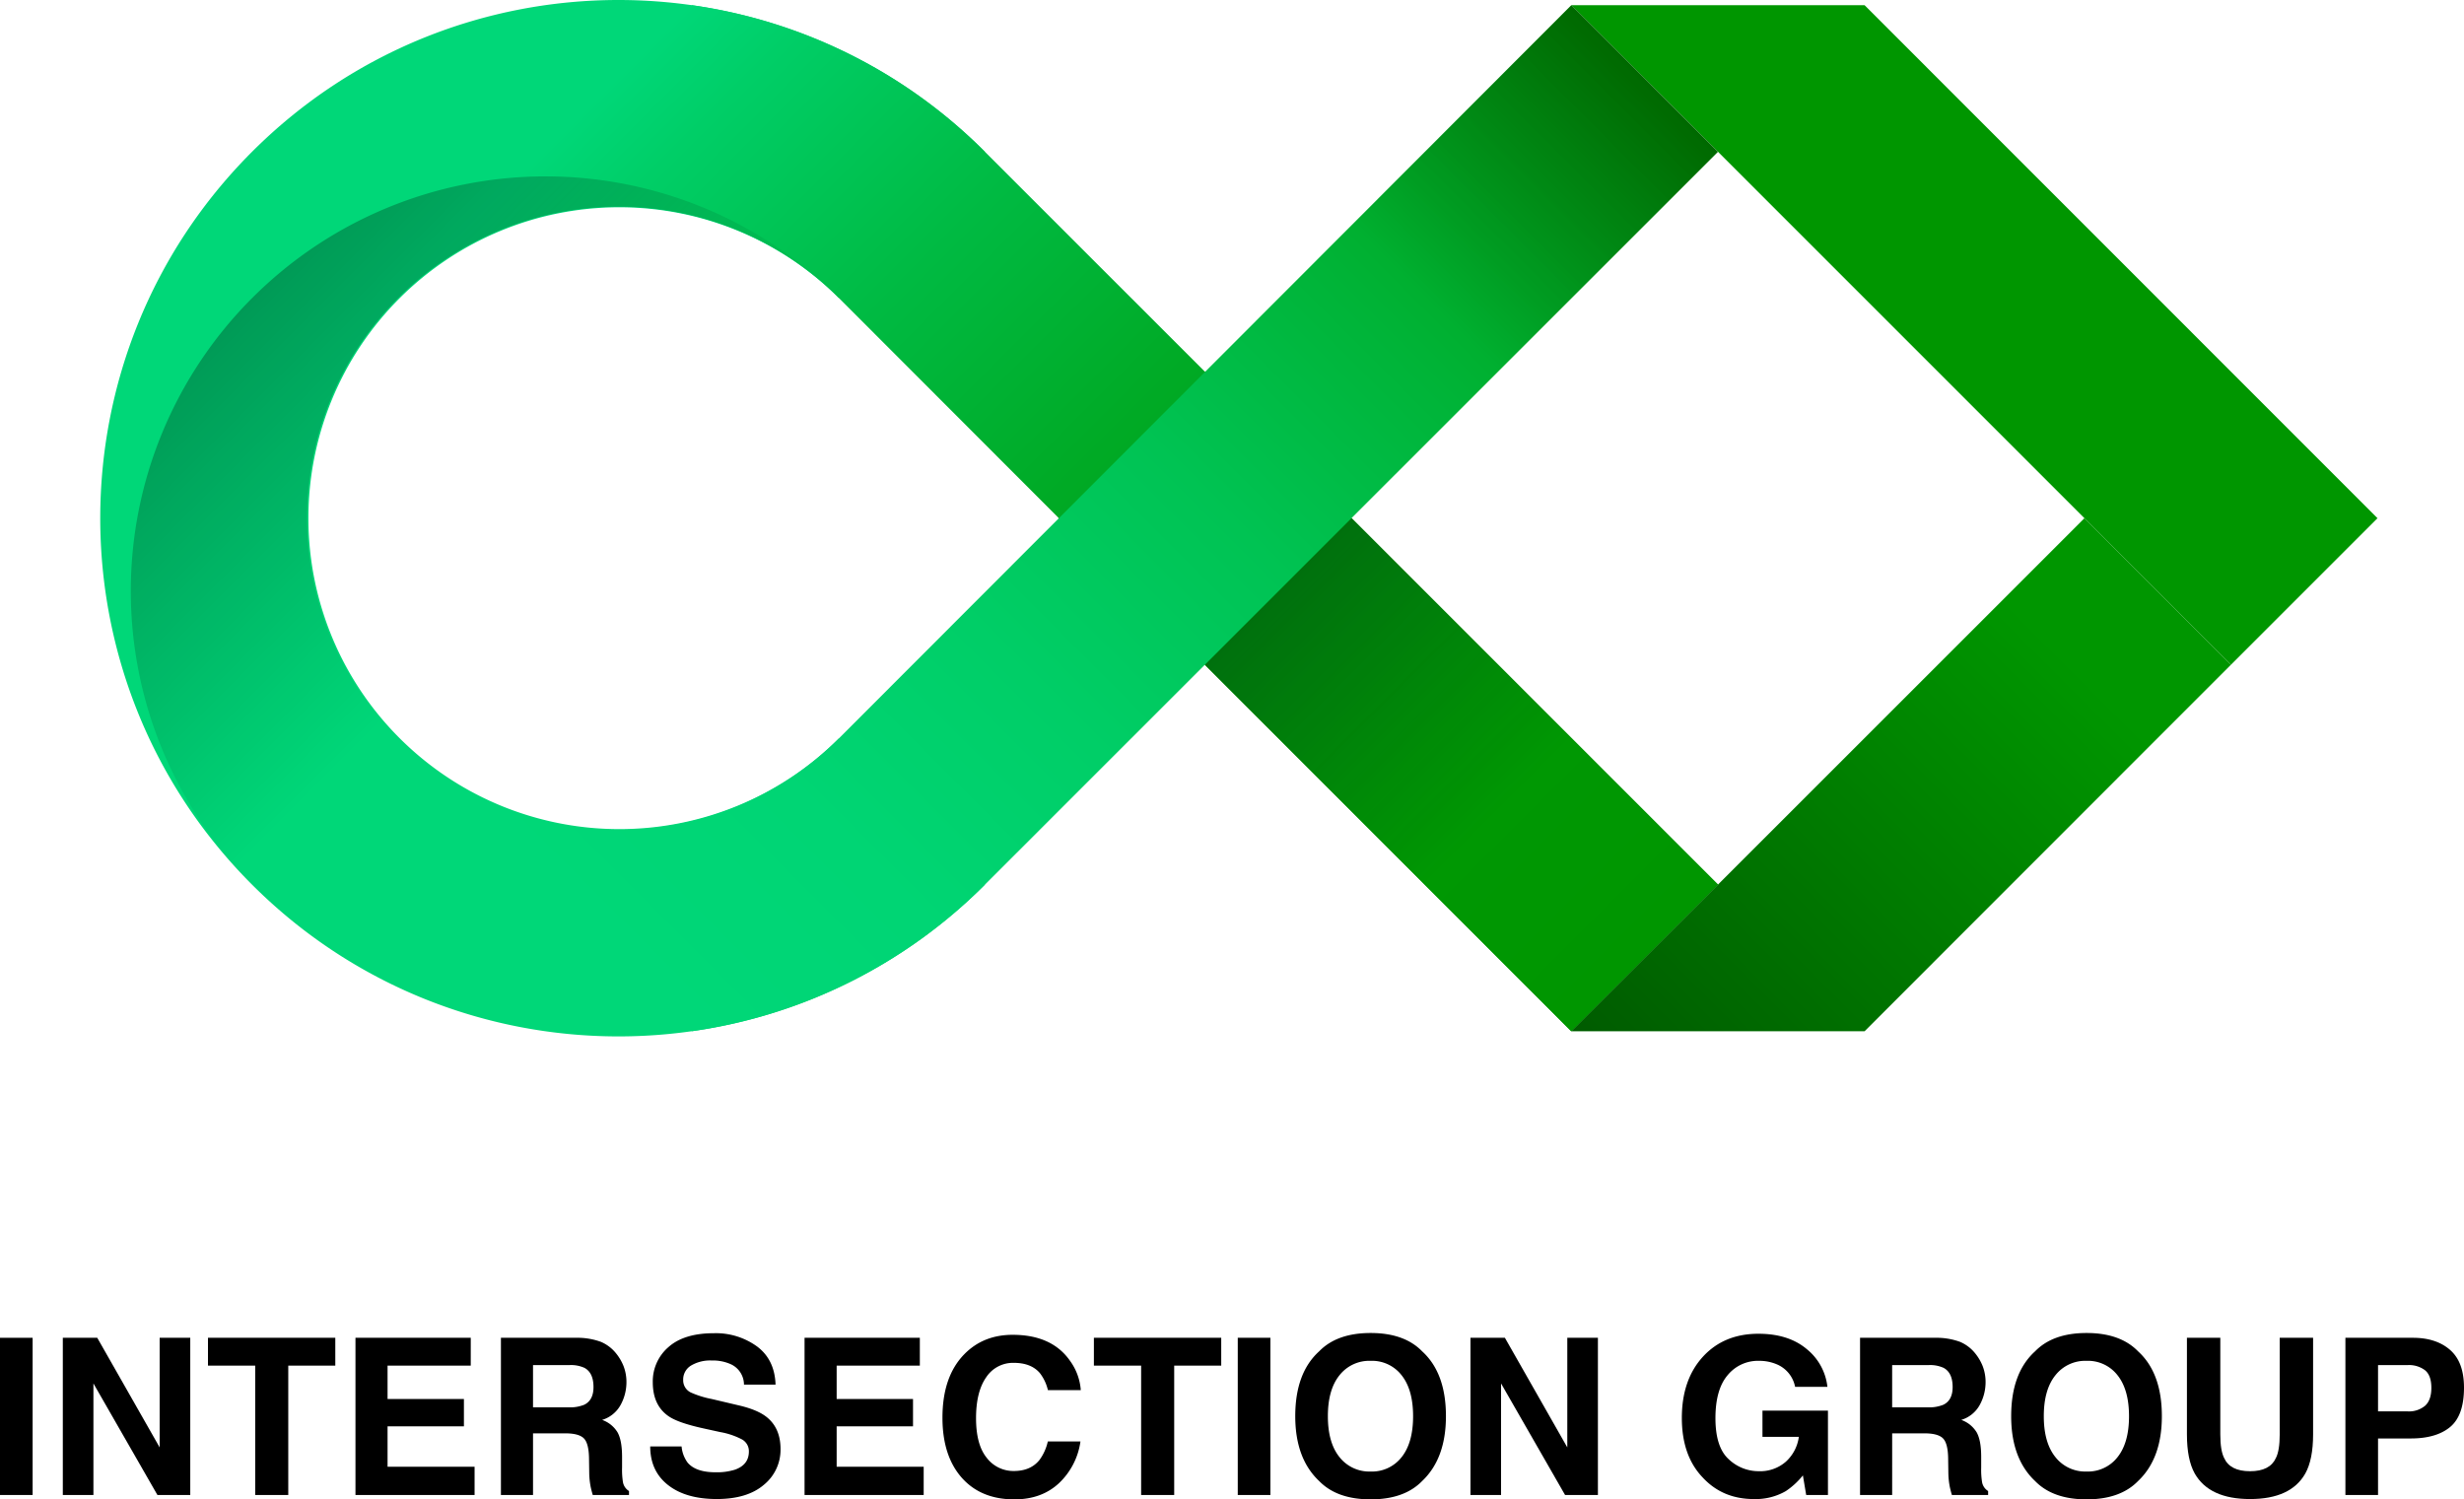 <svg xmlns="http://www.w3.org/2000/svg" xmlns:xlink="http://www.w3.org/1999/xlink" viewBox="0 0 902.5 549.212"><defs><style>.a{fill:#009600;}.b{fill:#00d778;}.c{fill:url(#a);}.d{fill:url(#b);}.e{fill:url(#c);}.f{fill:url(#d);}.g{fill:url(#e);}.h{fill:url(#f);}</style><linearGradient id="a" x1="-678.682" y1="-61.486" x2="-678.682" y2="432.036" gradientTransform="translate(36.115 828.859) rotate(135)" gradientUnits="userSpaceOnUse"><stop offset="0" stop-color="#009600"/><stop offset="0.18" stop-color="#009804"/><stop offset="0.36" stop-color="#009f11"/><stop offset="0.55" stop-color="#00aa25"/><stop offset="0.74" stop-color="#00ba42"/><stop offset="0.93" stop-color="#00ce67"/><stop offset="1" stop-color="#00d778"/></linearGradient><linearGradient id="b" x1="62.724" y1="-777.244" x2="62.724" y2="-283.515" gradientTransform="matrix(-0.707, -0.707, -0.707, 0.707, 56.893, 582.428)" gradientUnits="userSpaceOnUse"><stop offset="0" stop-color="#009600"/><stop offset="0.07" stop-color="#009f11"/><stop offset="0.26" stop-color="#00b336"/><stop offset="0.45" stop-color="#00c353"/><stop offset="0.64" stop-color="#00ce67"/><stop offset="0.82" stop-color="#00d574"/><stop offset="1" stop-color="#00d778"/></linearGradient><linearGradient id="c" x1="-214.033" y1="973.622" x2="-214.033" y2="821.769" gradientTransform="translate(622.935 943.559) rotate(135)" gradientUnits="userSpaceOnUse"><stop offset="0" stop-opacity="0.3"/><stop offset="1" stop-opacity="0"/></linearGradient><linearGradient id="d" x1="-965.994" y1="162.509" x2="-852.104" y2="162.509" gradientTransform="translate(-346.903 231.519) rotate(180)" xlink:href="#c"/><linearGradient id="e" x1="-415.164" y1="-650.977" x2="-187.385" y2="-650.977" gradientTransform="translate(1355.329 576.04) rotate(-45)" gradientUnits="userSpaceOnUse"><stop offset="0" stop-opacity="0.4"/><stop offset="1" stop-opacity="0"/></linearGradient><linearGradient id="f" x1="-121.231" y1="752.963" x2="-7.341" y2="752.963" gradientTransform="translate(1261.433 321.199) rotate(90)" xlink:href="#c"/></defs><polygon class="a" points="817.141 243.487 870.812 189.816 682.941 1.898 575.553 1.898 817.141 243.487"/><polygon class="a" points="575.553 377.734 682.941 377.734 817.141 243.487 763.471 189.816 575.553 377.734"/><rect class="a" x="497.318" y="188.851" width="75.926" height="189.816" transform="translate(-43.868 461.612) rotate(-45)"/><path class="b" d="M307.248,270.488a113.89,113.89,0,1,1,0-161.344l53.528-53.528c-74.117-74.139-194.3-74.157-268.441-.04s-74.157,194.3-.04,268.44,194.3,74.157,268.44.041l.041-.041Z"/><rect class="a" x="470.472" y="124.049" width="75.926" height="265.743" transform="translate(-32.753 434.768) rotate(-45)"/><path class="c" d="M360.776,55.616l268.447,268.4-53.67,53.718-268.3-268.59h0a113.889,113.889,0,0,0-161.064-.279l-.28.279L253.435,1.9A188.819,188.819,0,0,1,360.776,55.616Z"/><path class="d" d="M360.776,324.016l268.447-268.4L575.553,1.9l-268.3,268.59h0a113.89,113.89,0,0,1-161.064.28c-.094-.093-.187-.187-.28-.28L253.435,377.734A188.819,188.819,0,0,0,360.776,324.016Z"/><path class="e" d="M92.376,109.144a151.853,151.853,0,0,0,0,214.73L145.9,270.488A114.087,114.087,0,0,1,307.248,109.144,151.854,151.854,0,0,0,92.5,109.025Z"/><rect class="f" x="505.202" y="31.047" width="113.89" height="75.926" transform="translate(115.852 417.71) rotate(-45)"/><polygon class="g" points="736.612 216.675 575.553 377.734 682.941 377.734 790.282 270.346 736.612 216.675"/><rect class="h" x="470.507" y="199.967" width="75.926" height="113.89" transform="translate(-32.737 434.791) rotate(-45)"/><path d="M11.953,547.61H0V490.032H11.953Z"/><path d="M23.008,490.032H35.621L58.477,530.18V490.032H69.688V547.61H57.659l-23.44-40.853V547.61H23.008Z"/><path d="M122.812,490.032v10.2H105.586V547.61H93.477V500.228H76.172v-10.2Z"/><path d="M172.422,500.228H141.953v12.226h27.969v10H141.953v14.805h31.875V547.61H130.2V490.032h42.227Z"/><path d="M220.1,491.517a14.223,14.223,0,0,1,5.389,4.023,17.919,17.919,0,0,1,2.895,4.844,16.145,16.145,0,0,1,1.067,6.055,17.251,17.251,0,0,1-2.07,8.066,11.567,11.567,0,0,1-6.836,5.605,10.758,10.758,0,0,1,5.644,4.551q1.66,2.951,1.661,9v3.867a29.109,29.109,0,0,0,.317,5.352,4.8,4.8,0,0,0,2.222,3.281v1.445H217.109q-.548-1.913-.781-3.085a28.4,28.4,0,0,1-.508-4.961l-.078-5.352q-.073-5.508-1.9-7.344t-6.854-1.836H195.234V547.61H183.477V490.032h27.54A25.1,25.1,0,0,1,220.1,491.517Zm-24.868,8.515V515.5h12.949a13.783,13.783,0,0,0,5.787-.937q3.412-1.641,3.413-6.485,0-5.234-3.3-7.031a11.934,11.934,0,0,0-5.565-1.016Z"/><path d="M249.648,529.837a11.678,11.678,0,0,0,2.194,5.9q2.991,3.557,10.25,3.555a22.05,22.05,0,0,0,7.059-.937q5.147-1.8,5.146-6.68a4.922,4.922,0,0,0-2.52-4.414,27.334,27.334,0,0,0-8-2.7l-6.233-1.368q-9.19-2.03-12.627-4.414-5.821-3.984-5.82-12.461A16.548,16.548,0,0,1,244.8,493.47q5.7-5.116,16.728-5.117a25.648,25.648,0,0,1,15.718,4.824q6.505,4.825,6.821,14H272.5a8.244,8.244,0,0,0-4.646-7.383,15.914,15.914,0,0,0-7.167-1.445,13.647,13.647,0,0,0-7.61,1.875,5.934,5.934,0,0,0-2.843,5.234,4.937,4.937,0,0,0,2.8,4.609,34.742,34.742,0,0,0,7.65,2.383l10.1,2.383q6.642,1.563,9.958,4.18,5.148,4.063,5.148,11.758a16.521,16.521,0,0,1-6.1,13.105q-6.1,5.215-17.234,5.215-11.372,0-17.886-5.137t-6.514-14.121Z"/><path d="M336.914,500.228H306.445v12.226h27.969v10H306.445v14.805H338.32V547.61H294.688V490.032h42.226Z"/><path d="M353.2,496.048q6.957-7.108,17.7-7.109,14.376,0,21.023,9.531a20.772,20.772,0,0,1,3.941,10.742H383.828a16.4,16.4,0,0,0-2.947-6.25q-3.214-3.75-9.528-3.75a11.743,11.743,0,0,0-10.142,5.293q-3.711,5.293-3.711,14.98T361.417,534a12.271,12.271,0,0,0,9.953,4.824q6.191,0,9.439-4.14a18.184,18.184,0,0,0,2.98-6.68h11.953a25.938,25.938,0,0,1-7.9,15.313q-6.357,5.9-16.288,5.9-12.289,0-19.322-7.969-7.033-8.007-7.034-21.953Q345.2,504.212,353.2,496.048Z"/><path d="M447.305,490.032v10.2H430.078V547.61H417.969V500.228H400.664v-10.2Z"/><path d="M465.313,547.61H453.36V490.032h11.953Z"/><path d="M520.9,542.493q-6.525,6.72-18.867,6.719t-18.867-6.719q-8.751-8.241-8.75-23.75,0-15.821,8.75-23.75,6.522-6.717,18.867-6.718t18.867,6.718q8.711,7.93,8.711,23.75Q529.61,534.252,520.9,542.493Zm-7.52-8.75q4.2-5.273,4.2-15,0-9.687-4.2-14.98a13.721,13.721,0,0,0-11.347-5.293,13.908,13.908,0,0,0-11.407,5.273q-4.257,5.274-4.257,15t4.257,15a13.906,13.906,0,0,0,11.407,5.274A13.741,13.741,0,0,0,513.379,533.743Z"/><path d="M538.594,490.032h12.613l22.856,40.148V490.032h11.211V547.61H573.245L549.8,506.757V547.61H538.594Z"/><path d="M657.5,508a11.274,11.274,0,0,0-6.679-8.242,16.416,16.416,0,0,0-6.6-1.289,14.348,14.348,0,0,0-11.426,5.244q-4.473,5.244-4.472,15.77,0,10.6,4.844,15.01A15.919,15.919,0,0,0,644.18,538.9a14.285,14.285,0,0,0,9.922-3.475,15,15,0,0,0,4.766-9.1H645.547v-9.609h23.985v30.9h-7.969l-1.211-7.187a27.539,27.539,0,0,1-6.25,5.756,22.076,22.076,0,0,1-11.719,2.916q-11.447,0-18.75-7.925-7.617-7.963-7.617-21.783,0-13.975,7.7-22.407t20.352-8.432q10.976,0,17.637,5.566A20.7,20.7,0,0,1,669.336,508Z"/><path d="M717.915,491.517a14.223,14.223,0,0,1,5.389,4.023,17.919,17.919,0,0,1,2.895,4.844,16.145,16.145,0,0,1,1.067,6.055,17.251,17.251,0,0,1-2.07,8.066,11.567,11.567,0,0,1-6.836,5.605A10.758,10.758,0,0,1,724,524.661q1.66,2.951,1.661,9v3.867a29.109,29.109,0,0,0,.317,5.352,4.8,4.8,0,0,0,2.222,3.281v1.445H714.922q-.548-1.913-.781-3.085a28.4,28.4,0,0,1-.508-4.961l-.078-5.352q-.075-5.508-1.9-7.344t-6.855-1.836h-11.75V547.61H681.29V490.032h27.54A25.1,25.1,0,0,1,717.915,491.517Zm-24.868,8.515V515.5H706a13.783,13.783,0,0,0,5.787-.937q3.413-1.641,3.413-6.485,0-5.234-3.3-7.031a11.934,11.934,0,0,0-5.565-1.016Z"/><path d="M783.125,542.493q-6.524,6.72-18.867,6.719t-18.867-6.719q-8.751-8.241-8.75-23.75,0-15.821,8.75-23.75,6.524-6.717,18.867-6.718t18.867,6.718q8.711,7.93,8.711,23.75Q791.836,534.252,783.125,542.493Zm-7.519-8.75q4.2-5.273,4.2-15,0-9.687-4.2-14.98a13.723,13.723,0,0,0-11.348-5.293,13.908,13.908,0,0,0-11.406,5.273q-4.258,5.274-4.258,15t4.258,15a13.906,13.906,0,0,0,11.406,5.274A13.743,13.743,0,0,0,775.606,533.743Z"/><path d="M801.016,490.032h12.227V525.4q0,5.933,1.4,8.665,2.178,4.839,9.5,4.84,7.28,0,9.458-4.84,1.4-2.733,1.4-8.665V490.032h12.227v35.391q0,9.18-2.847,14.3-5.3,9.375-20.239,9.375t-20.278-9.375q-2.849-5.117-2.847-14.3Z"/><path d="M897.444,522.689q-5.055,4.218-14.44,4.218H871.016v20.7H859.063V490.032h24.723q8.549,0,13.631,4.453t5.083,13.79Q902.5,518.469,897.444,522.689Zm-9.183-20.743a9.693,9.693,0,0,0-6.4-1.914H871.016v16.953h10.842a9.191,9.191,0,0,0,6.4-2.07q2.286-2.07,2.286-6.562T888.261,501.946Z"/></svg>